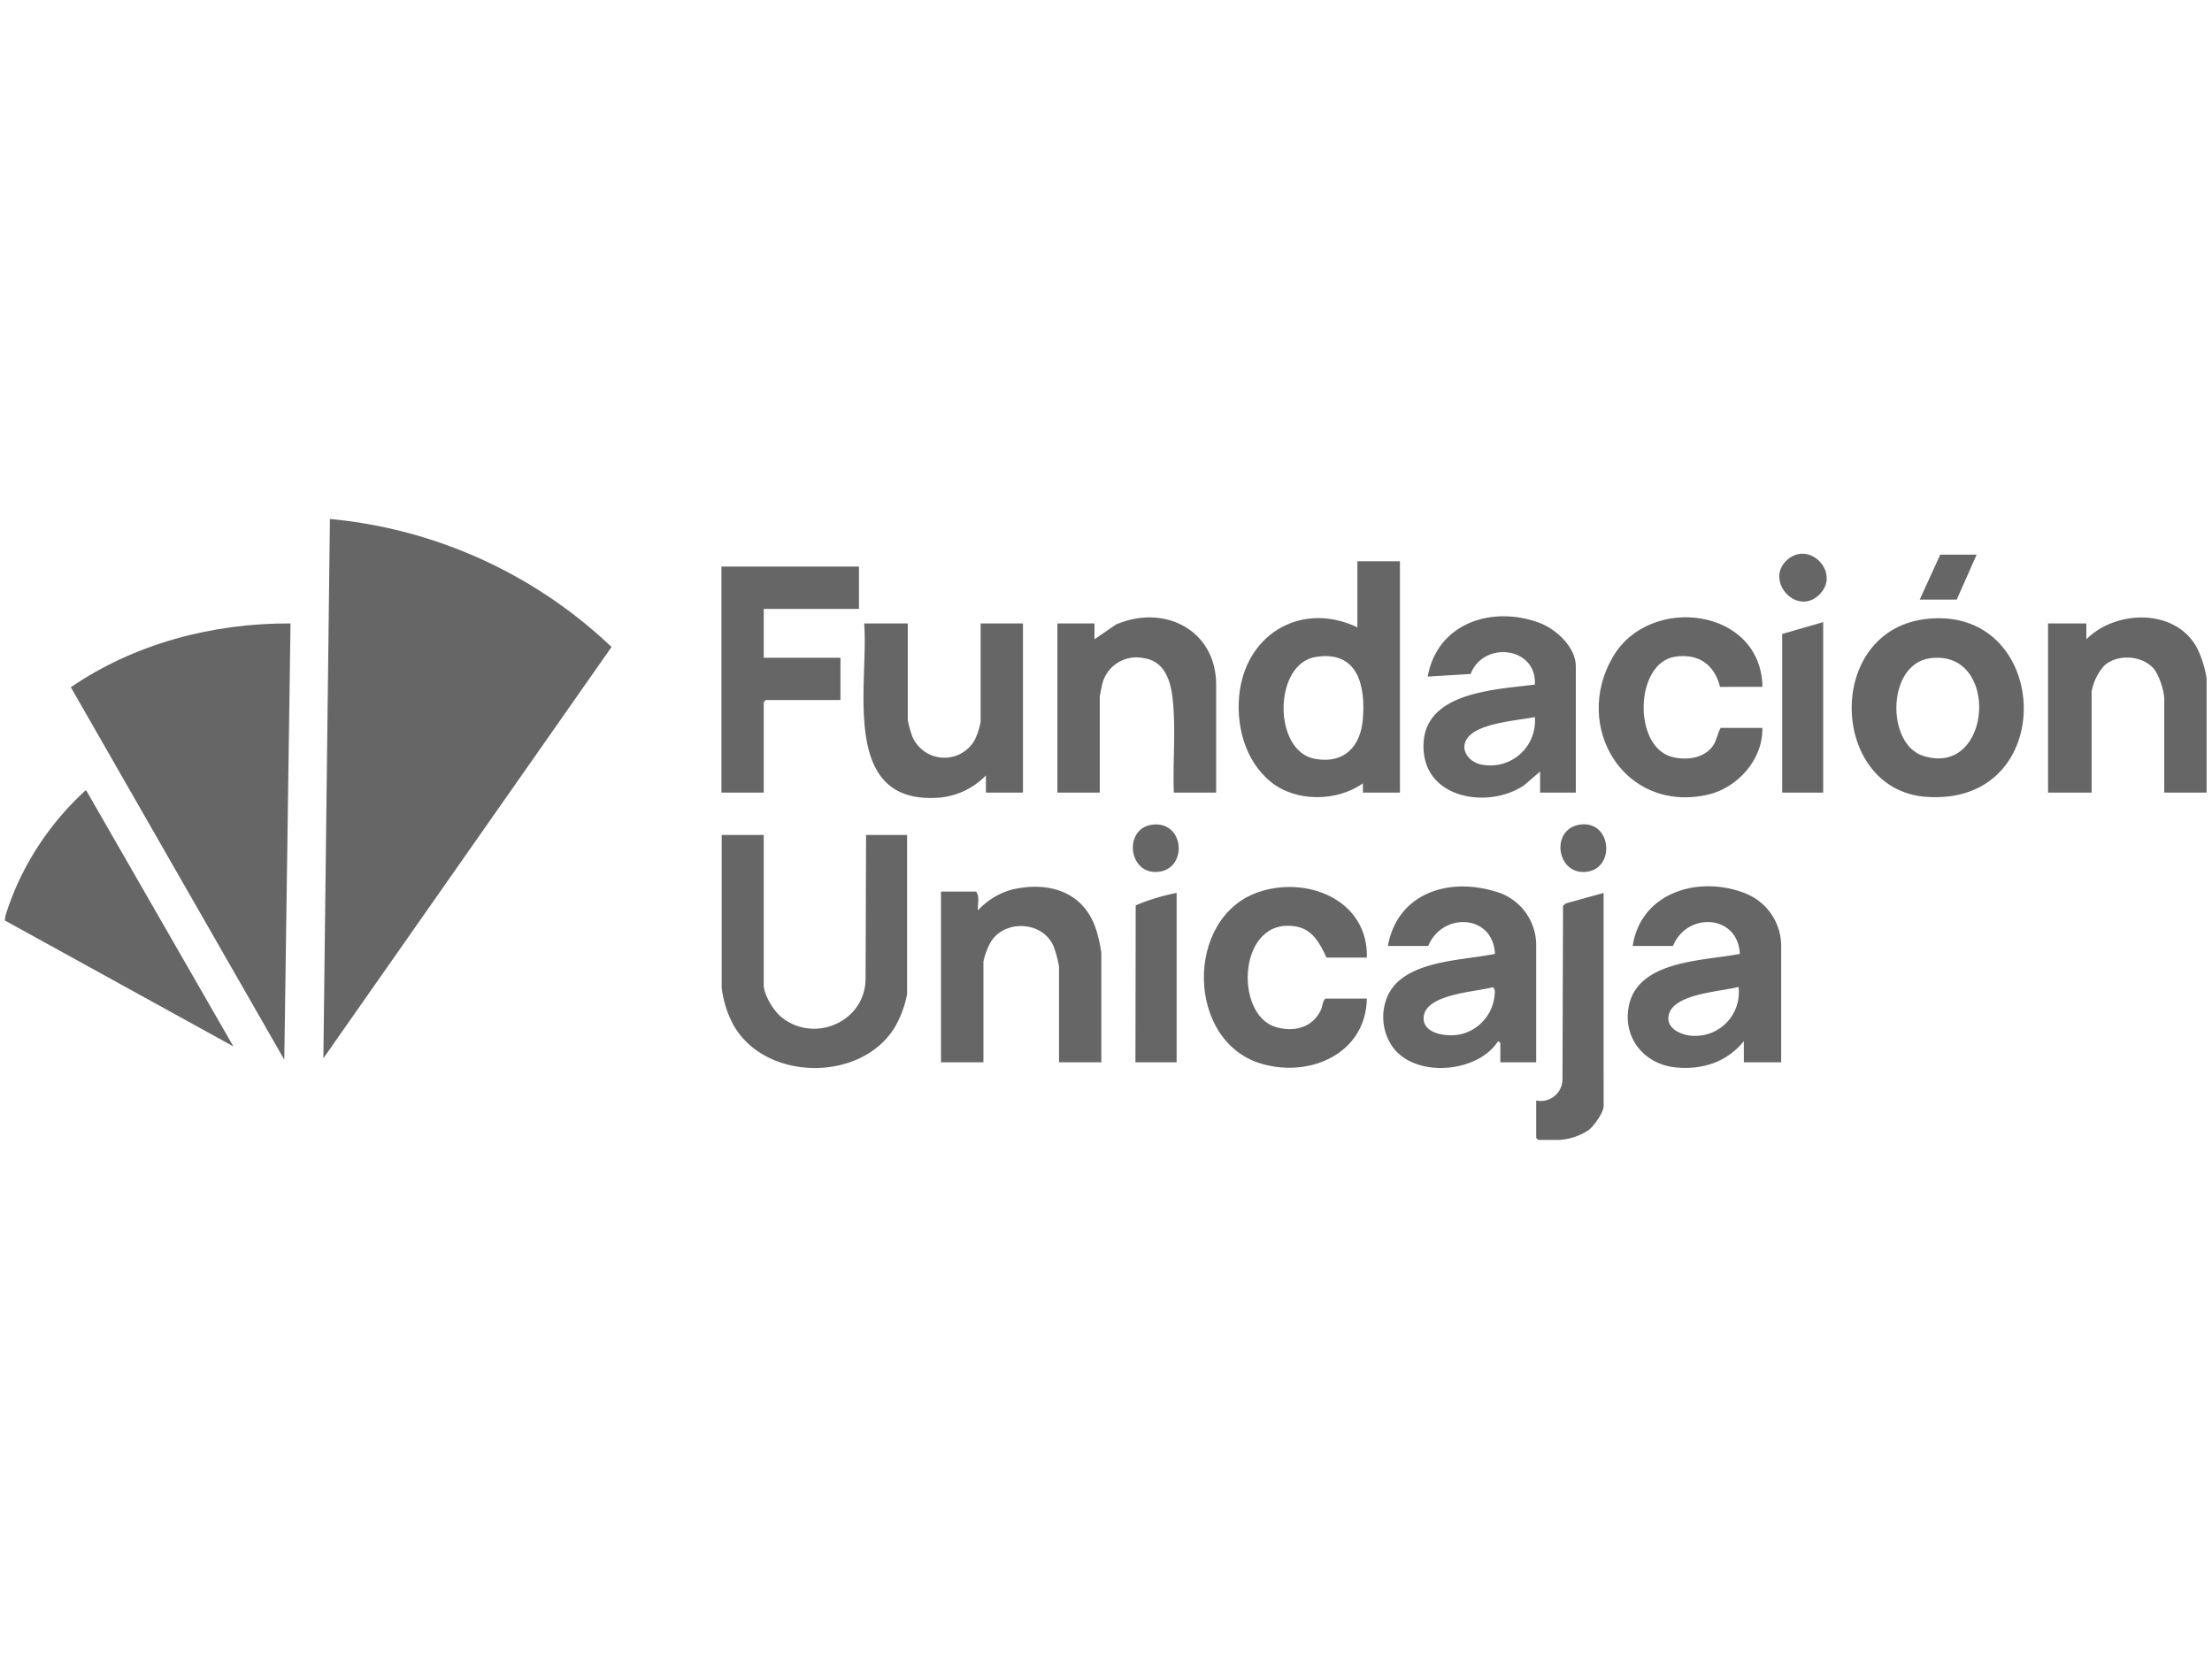 <?xml version="1.0" encoding="UTF-8" standalone="no"?>
<svg xmlns:inkscape="http://www.inkscape.org/namespaces/inkscape" xmlns:sodipodi="http://sodipodi.sourceforge.net/DTD/sodipodi-0.dtd" xmlns="http://www.w3.org/2000/svg" xmlns:svg="http://www.w3.org/2000/svg" viewBox="0 0 400 300" version="1.1" id="svg20" width="400" height="300">
  <defs id="defs1">
    <style id="style1">.cls-1{fill:#666;}</style>
  </defs>
  <g id="Capa_2" data-name="Capa 2" transform="matrix(1.127,0,0,1.127,0.897,93.846)">
    <g id="Capa_1-2" data-name="Capa 1">
      <path class="cls-1" d="m 51.09,86.54 46.24,-66 A 75.76,75.76 0 0 0 52.14,0 Z" id="path1"></path>
      <path class="cls-1" d="m 44.82,86.76 1,-70 C 33.36,16.69 20.78,20 10.57,27 Z" id="path2"></path>
      <path class="cls-1" d="m 1.81,59 c -0.34,0.78 -2.07,5 -1.78,5.45 L 36.65,84.63 13,43.49 A 46.29,46.29 0 0 0 1.81,59 Z" id="path3"></path>
      <path class="cls-1" d="m 138.09,73.71 c 0,7 -8.3,10.54 -13.58,6.16 -1.2,-1 -2.76,-3.54 -2.76,-5.1 V 50.7 H 115 v 24.5 a 17,17 0 0 0 1.8,5.83 c 5,9.23 20.6,9.44 26,0.49 a 17.07,17.07 0 0 0 1.95,-5.26 V 50.7 h -6.58 z" id="path4"></path>
      <path class="cls-1" d="m 203.14,42.21 c 4,3.23 10.58,3.17 14.75,0.21 v 1.49 h 5.94 V 6.79 H 217 v 10.6 c -8.65,-4.13 -17.47,0.71 -18.86,10.11 -0.75,5.3 0.71,11.25 5,14.71 z m 7.27,-20.09 c 6.65,-1 7.93,4.61 7.47,10 -0.37,4.42 -3,7.19 -7.64,6.38 -6.86,-1.18 -6.74,-15.39 0.17,-16.38 z" id="path5"></path>
      <path class="cls-1" d="m 279.27,60.08 c -7.43,-2.95 -16.79,-0.21 -18.09,8.43 h 6.47 c 2.19,-5.47 10.42,-5.12 10.72,1.28 -5.7,1.1 -16,1 -17.73,8 -1.27,5.21 2.24,9.71 7.46,10.21 4.3,0.41 8.17,-0.85 10.91,-4.21 v 3.39 H 285 V 68.62 a 9.08,9.08 0 0 0 -5.73,-8.54 z m -8.61,22.84 c -1.52,-0.09 -3.81,-1 -3.76,-2.84 0.11,-3.94 8.49,-4.21 11.26,-5 a 7,7 0 0 1 -7.5,7.84 z" id="path6"></path>
      <path class="cls-1" d="M 245.69,87.18 V 68.41 a 8.92,8.92 0 0 0 -6.79,-8.7 c -7.53,-2.22 -15.52,0.5 -17,8.8 h 6.47 c 2.25,-5.45 10.39,-5.14 10.71,1.27 -5.26,1.1 -14.39,1 -17.12,6.54 a 8.37,8.37 0 0 0 0.49,8.08 c 3.4,5.35 13.67,4.62 17.06,-0.51 0.12,-0.21 0.43,0.19 0.43,0.22 v 3.07 z m -12.05,-4.51 c -2,0.48 -6.25,0.07 -6,-2.78 0.35,-3.7 8.41,-4 11.14,-4.77 l 0.27,0.45 a 7.12,7.12 0 0 1 -5.41,7.1 z" id="path7"></path>
      <path class="cls-1" d="m 227.64,37.24 c 0.6,7.85 10.66,9.22 16.12,5.48 l 2.56,-2.2 v 3.39 h 5.73 V 23.65 c 0,-3.1 -3.18,-6 -5.89,-7 -7.6,-2.8 -16.35,0.08 -17.87,8.64 l 6.89,-0.42 c 2,-5.32 10.61,-4.44 10.3,1.7 -6.63,0.86 -18.56,1.21 -17.84,10.67 z m 9.47,2.2 c -2.34,-0.33 -4,-2.74 -2.14,-4.65 2.05,-2.07 7.7,-2.46 10.51,-3 a 7.16,7.16 0 0 1 -8.37,7.65 z" id="path8"></path>
      <path class="cls-1" d="m 308.67,16 c -16.78,1.52 -16,27.37 -0.49,28.58 21.49,1.65 20.34,-30.4 0.49,-28.58 z m -0.92,22 c -5.92,-1.92 -5.8,-14.72 1.13,-15.65 11.34,-1.55 10.02,19.26 -1.13,15.65 z" id="path9"></path>
      <path class="cls-1" d="m 351.67,20.59 c -3.49,-6.3 -13,-6 -17.7,-1.29 v -2.54 h -6.15 v 27.15 h 7 V 27.68 a 8.53,8.53 0 0 1 2,-4.13 c 2.19,-2 6.39,-1.68 8.17,0.74 a 10.71,10.71 0 0 1 1.48,4.45 v 15.17 h 6.79 V 25.56 a 16.89,16.89 0 0 0 -1.59,-4.97 z" id="path10"></path>
      <path class="cls-1" d="m 157.4,41.15 v 2.76 h 5.94 V 16.76 h -6.79 v 15.8 a 11.06,11.06 0 0 1 -1,3 5.59,5.59 0 0 1 -10,-0.76 19.88,19.88 0 0 1 -0.69,-2.5 V 16.76 h -7 c 0.78,9.47 -3.88,28.45 11.15,28 a 11.88,11.88 0 0 0 8.39,-3.61 z" id="path11"></path>
      <path class="cls-1" d="m 161.61,59.46 a 11.58,11.58 0 0 0 -5.48,3.33 c -0.13,-0.94 0.34,-2.24 -0.32,-3 h -5.62 V 87.18 H 157 V 71 a 11.29,11.29 0 0 1 1.23,-3.22 c 2.3,-3.54 8.24,-3.24 10,0.73 a 17.5,17.5 0 0 1 0.9,3.34 v 15.33 h 6.79 v -17.5 a 22,22 0 0 0 -0.75,-3.5 c -1.86,-6.3 -7.56,-8.12 -13.56,-6.72 z" id="path12"></path>
      <path class="cls-1" d="m 182.71,22.33 c 4.37,0.62 4.68,5.67 4.84,9.16 0.19,4.1 -0.16,8.31 0,12.42 h 6.79 V 26.62 c 0,-8.84 -8.34,-13 -16.06,-9.69 l -3.46,2.37 v -2.54 h -5.95 v 27.15 h 6.8 V 28.53 c 0,-0.12 0.24,-1.35 0.3,-1.6 a 5.65,5.65 0 0 1 6.74,-4.6 z" id="path13"></path>
      <polygon class="cls-1" points="114.96,43.91 121.75,43.91 121.75,29.38 122.07,29.06 134.06,29.06 134.06,22.27 121.75,22.27 121.75,14.43 137.03,14.43 137.03,7.64 114.96,7.64 " id="polygon13"></polygon>
      <path class="cls-1" d="m 207.12,65.38 c 2.74,0.47 3.91,2.8 4.93,5 h 6.47 c 0.25,-9.28 -9.71,-13.25 -17.56,-10.45 -11.68,4.16 -11.43,23.91 0.64,27.48 7.8,2.3 16.77,-1.64 16.92,-10.45 h -6.68 c -0.45,0.51 -0.41,1.22 -0.7,1.84 -1.36,2.85 -4.34,3.59 -7.25,2.71 -6.74,-1.99 -6.06,-17.71 3.23,-16.13 z" id="path14"></path>
      <path class="cls-1" d="m 273.11,44.27 c 4.84,-1.05 9,-5.66 8.87,-10.75 h -6.69 c -0.52,0.89 -0.6,1.93 -1.2,2.82 -1.41,2.11 -4.36,2.44 -6.64,1.83 -6.25,-1.67 -5.94,-15 0.47,-16.06 3.75,-0.59 6.37,1.2 7.27,4.83 H 282 c -0.21,-12.72 -18.13,-14.92 -24,-4.81 -6.54,11.17 1.77,25.04 15.11,22.14 z" id="path15"></path>
      <path class="cls-1" d="M 250,62.07 249.91,90 a 3.49,3.49 0 0 1 -4.22,3.31 v 6 l 0.32,0.32 h 3.39 a 9.51,9.51 0 0 0 4.76,-1.61 c 0.81,-0.64 2.35,-2.81 2.35,-3.8 V 60 l -6.07,1.68 z" id="path16"></path>
      <polygon class="cls-1" points="291.74,43.91 291.74,16.55 285.16,18.45 285.16,43.91 " id="polygon16"></polygon>
      <path class="cls-1" d="M 181.39,87.18 H 188 V 60 a 33.09,33.09 0 0 0 -6.57,2 z" id="path17"></path>
      <path class="cls-1" d="m 184.1,49.05 c -4.56,0.57 -3.92,7.68 0.57,7.59 5.19,-0.1 4.75,-8.24 -0.57,-7.59 z" id="path18"></path>
      <path class="cls-1" d="m 252.64,49.05 c -4.68,0.76 -3.7,8 1,7.58 4.9,-0.46 4.15,-8.41 -1,-7.58 z" id="path19"></path>
      <path class="cls-1" d="m 285.87,6.65 c -3.5,3.28 1.59,9 5.21,5.53 3.62,-3.47 -1.58,-8.93 -5.21,-5.53 z" id="path20"></path>
      <polygon class="cls-1" points="310.52,5.73 307.23,12.94 313.17,12.94 316.36,5.73 " id="polygon20"></polygon>
    </g>
  </g>
</svg>
